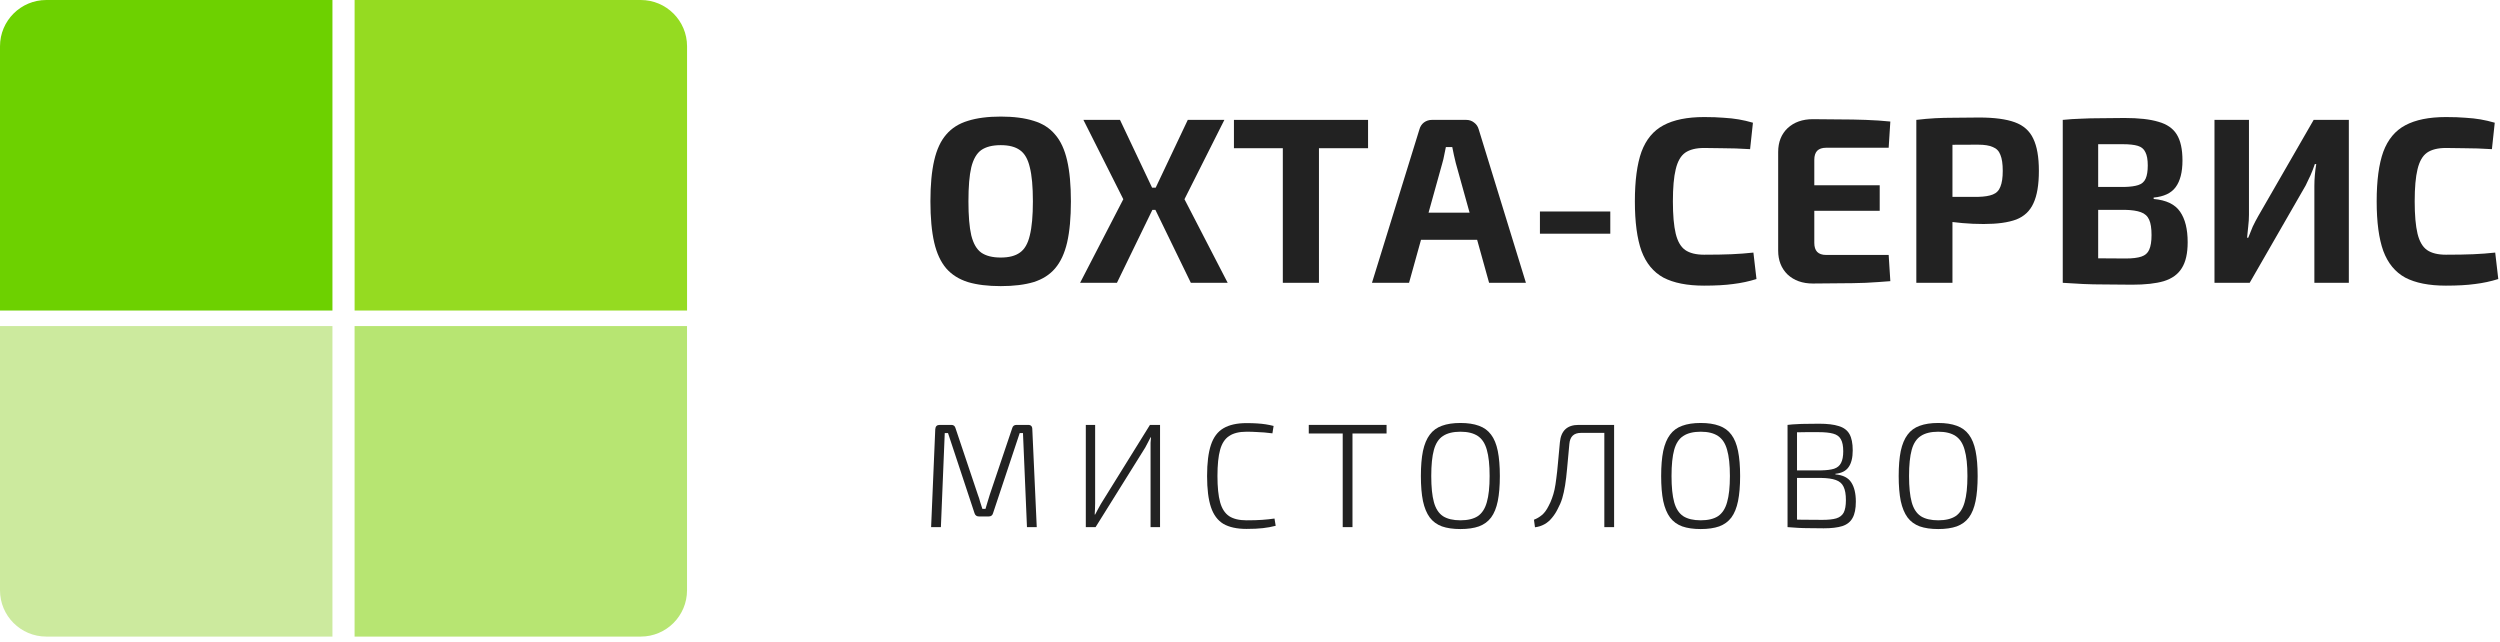 <?xml version="1.0" encoding="UTF-8"?> <svg xmlns="http://www.w3.org/2000/svg" width="179" height="46" viewBox="0 0 179 46" fill="none"><path d="M0 3.315C0 1.484 1.484 3.63437e-05 3.315 3.63437e-05H23.803V22.233H0V3.315Z" fill="#6DD100"></path><path d="M49.193 3.315C49.193 1.484 47.709 0 45.878 0H25.39V22.233H49.193V3.315Z" fill="#95DB21"></path><path d="M0 42.264C0 44.095 1.484 45.579 3.315 45.579H23.803V23.346H0V42.264Z" fill="#CCEA9E"></path><path d="M49.191 42.264C49.191 44.095 47.707 45.579 45.876 45.579H25.388V23.346H49.191V42.264Z" fill="#B7E572"></path><path d="M71.656 8.347C72.58 8.347 73.364 8.448 74.006 8.651C74.648 8.843 75.161 9.17 75.544 9.632C75.939 10.083 76.226 10.703 76.407 11.492C76.587 12.269 76.677 13.244 76.677 14.416C76.677 15.588 76.587 16.569 76.407 17.358C76.226 18.136 75.939 18.756 75.544 19.218C75.161 19.669 74.648 19.995 74.006 20.198C73.364 20.39 72.58 20.486 71.656 20.486C70.732 20.486 69.948 20.39 69.306 20.198C68.663 19.995 68.145 19.669 67.751 19.218C67.356 18.756 67.069 18.136 66.888 17.358C66.708 16.569 66.618 15.588 66.618 14.416C66.618 13.244 66.708 12.269 66.888 11.492C67.069 10.703 67.356 10.083 67.751 9.632C68.145 9.17 68.663 8.843 69.306 8.651C69.948 8.448 70.732 8.347 71.656 8.347ZM71.656 10.393C71.059 10.393 70.591 10.511 70.253 10.748C69.926 10.984 69.689 11.396 69.543 11.982C69.407 12.557 69.34 13.368 69.34 14.416C69.34 15.453 69.407 16.265 69.543 16.851C69.689 17.437 69.926 17.848 70.253 18.085C70.591 18.322 71.059 18.44 71.656 18.44C72.242 18.44 72.698 18.322 73.025 18.085C73.364 17.848 73.6 17.437 73.735 16.851C73.882 16.265 73.955 15.453 73.955 14.416C73.955 13.368 73.882 12.557 73.735 11.982C73.6 11.396 73.364 10.984 73.025 10.748C72.698 10.511 72.242 10.393 71.656 10.393Z" fill="#222222"></path><path d="M87.665 8.584L84.808 14.264L87.902 20.249H85.264L82.356 14.264L85.045 8.584H87.665ZM80.192 8.584L82.881 14.264L79.973 20.249H77.335L80.429 14.264L77.572 8.584H80.192ZM83.878 13.436V15.025H81.207V13.436H83.878Z" fill="#222222"></path><path d="M94.437 8.584V20.249H91.85V8.584H94.437ZM97.953 8.584V10.612H88.35V8.584H97.953Z" fill="#222222"></path><path d="M104.979 8.584C105.193 8.584 105.379 8.646 105.537 8.77C105.706 8.893 105.819 9.057 105.875 9.26L109.256 20.249H106.619L104.235 11.677C104.19 11.486 104.145 11.294 104.1 11.103C104.055 10.9 104.015 10.708 103.982 10.528H103.525C103.491 10.708 103.452 10.9 103.407 11.103C103.373 11.294 103.328 11.486 103.271 11.677L100.888 20.249H98.233L101.632 9.26C101.688 9.057 101.795 8.893 101.953 8.77C102.122 8.646 102.313 8.584 102.528 8.584H104.979ZM106.771 15.228V17.172H100.719V15.228H106.771Z" fill="#222222"></path><path d="M115.297 15.143V16.733H110.259V15.143H115.297Z" fill="#222222"></path><path d="M122.01 8.381C122.563 8.381 123.03 8.398 123.414 8.431C123.808 8.454 124.169 8.493 124.496 8.55C124.822 8.606 125.161 8.685 125.51 8.786L125.307 10.68C124.935 10.657 124.591 10.64 124.276 10.629C123.972 10.618 123.639 10.612 123.278 10.612C122.929 10.601 122.506 10.595 122.01 10.595C121.436 10.595 120.985 10.708 120.658 10.934C120.342 11.159 120.117 11.553 119.982 12.117C119.846 12.669 119.779 13.436 119.779 14.416C119.779 15.397 119.846 16.169 119.982 16.733C120.117 17.285 120.342 17.674 120.658 17.899C120.985 18.125 121.436 18.237 122.01 18.237C122.788 18.237 123.442 18.226 123.972 18.203C124.501 18.181 125.025 18.141 125.544 18.085L125.764 19.979C125.223 20.148 124.67 20.266 124.107 20.334C123.543 20.413 122.844 20.452 122.01 20.452C120.804 20.452 119.835 20.26 119.102 19.877C118.381 19.483 117.857 18.846 117.53 17.967C117.215 17.087 117.057 15.904 117.057 14.416C117.057 12.928 117.215 11.745 117.53 10.866C117.857 9.987 118.381 9.356 119.102 8.972C119.835 8.578 120.804 8.381 122.01 8.381Z" fill="#222222"></path><path d="M129.802 8.533C130.422 8.533 131.054 8.538 131.696 8.55C132.338 8.55 132.97 8.561 133.59 8.584C134.221 8.606 134.807 8.646 135.348 8.702L135.229 10.579H130.749C130.467 10.579 130.253 10.652 130.107 10.798C129.972 10.945 129.904 11.159 129.904 11.441V17.392C129.904 17.674 129.972 17.888 130.107 18.034C130.253 18.181 130.467 18.254 130.749 18.254H135.229L135.348 20.131C134.807 20.176 134.221 20.215 133.59 20.249C132.97 20.272 132.338 20.283 131.696 20.283C131.054 20.294 130.422 20.3 129.802 20.3C129.059 20.3 128.456 20.086 127.993 19.657C127.543 19.218 127.317 18.649 127.317 17.95V10.883C127.317 10.173 127.543 9.604 127.993 9.175C128.456 8.747 129.059 8.533 129.802 8.533ZM127.605 13.267H134.587V15.093H127.605V13.267Z" fill="#222222"></path><path d="M141.706 8.414C142.788 8.414 143.639 8.527 144.259 8.753C144.879 8.978 145.319 9.367 145.578 9.919C145.848 10.471 145.984 11.243 145.984 12.235C145.984 13.227 145.854 13.999 145.595 14.552C145.347 15.104 144.936 15.493 144.361 15.718C143.786 15.932 143.008 16.039 142.028 16.039C141.509 16.039 141.002 16.017 140.506 15.972C140.01 15.927 139.548 15.87 139.12 15.803C138.691 15.735 138.325 15.667 138.021 15.6C137.716 15.521 137.508 15.448 137.395 15.38L137.446 14.095C138.111 14.095 138.798 14.095 139.509 14.095C140.23 14.095 140.94 14.095 141.639 14.095C142.09 14.084 142.439 14.027 142.687 13.926C142.946 13.825 143.127 13.639 143.228 13.368C143.341 13.098 143.397 12.72 143.397 12.235C143.397 11.739 143.341 11.356 143.228 11.086C143.127 10.815 142.946 10.629 142.687 10.528C142.439 10.415 142.09 10.359 141.639 10.359C140.602 10.359 139.711 10.364 138.968 10.376C138.224 10.387 137.722 10.409 137.463 10.443L137.209 8.584C137.683 8.527 138.128 8.488 138.545 8.465C138.962 8.443 139.413 8.431 139.897 8.431C140.393 8.42 140.996 8.414 141.706 8.414ZM139.796 8.584V20.249H137.209V8.584H139.796Z" fill="#222222"></path><path d="M152.123 8.448C153.137 8.448 153.943 8.538 154.54 8.719C155.149 8.888 155.589 9.192 155.859 9.632C156.13 10.071 156.265 10.691 156.265 11.492C156.265 12.325 156.101 12.962 155.775 13.402C155.459 13.83 154.935 14.078 154.202 14.146V14.247C155.104 14.326 155.735 14.63 156.096 15.16C156.456 15.679 156.637 16.406 156.637 17.341C156.637 18.141 156.496 18.761 156.214 19.201C155.944 19.64 155.515 19.95 154.929 20.131C154.354 20.3 153.599 20.384 152.664 20.384C151.909 20.384 151.249 20.379 150.686 20.367C150.133 20.367 149.621 20.356 149.147 20.334C148.674 20.311 148.189 20.283 147.693 20.249L147.947 18.457C148.217 18.468 148.736 18.48 149.502 18.491C150.28 18.502 151.182 18.508 152.207 18.508C152.681 18.508 153.053 18.463 153.323 18.372C153.594 18.282 153.78 18.119 153.881 17.882C153.994 17.634 154.05 17.285 154.05 16.834C154.05 16.349 153.994 15.983 153.881 15.735C153.768 15.476 153.571 15.295 153.289 15.194C153.019 15.093 152.641 15.036 152.157 15.025H147.93V13.385H152.123C152.54 13.374 152.867 13.329 153.103 13.25C153.351 13.171 153.526 13.019 153.627 12.793C153.729 12.568 153.78 12.252 153.78 11.847C153.78 11.43 153.723 11.114 153.611 10.9C153.509 10.674 153.329 10.522 153.07 10.443C152.81 10.364 152.45 10.325 151.988 10.325C151.356 10.325 150.798 10.325 150.314 10.325C149.829 10.325 149.395 10.331 149.012 10.342C148.629 10.342 148.274 10.353 147.947 10.376L147.693 8.584C148.144 8.538 148.578 8.51 148.995 8.499C149.423 8.476 149.885 8.465 150.381 8.465C150.877 8.454 151.458 8.448 152.123 8.448ZM150.229 8.584V20.249H147.693V8.584H150.229Z" fill="#222222"></path><path d="M168.177 8.584V20.249H165.709V13.317C165.709 13.058 165.72 12.799 165.743 12.54C165.765 12.269 165.799 12.004 165.844 11.745H165.743C165.653 12.016 165.551 12.28 165.438 12.54C165.326 12.788 165.207 13.036 165.083 13.284L161.077 20.249H158.557V8.584H161.026V15.38C161.026 15.639 161.009 15.91 160.975 16.192C160.953 16.462 160.924 16.738 160.891 17.02H160.975C161.077 16.749 161.184 16.485 161.296 16.225C161.42 15.966 161.55 15.718 161.685 15.481L165.658 8.584H168.177Z" fill="#222222"></path><path d="M175.124 8.381C175.676 8.381 176.144 8.398 176.527 8.431C176.922 8.454 177.282 8.493 177.609 8.55C177.936 8.606 178.274 8.685 178.624 8.786L178.421 10.68C178.049 10.657 177.705 10.64 177.389 10.629C177.085 10.618 176.753 10.612 176.392 10.612C176.043 10.601 175.62 10.595 175.124 10.595C174.549 10.595 174.098 10.708 173.771 10.934C173.456 11.159 173.23 11.553 173.095 12.117C172.96 12.669 172.892 13.436 172.892 14.416C172.892 15.397 172.96 16.169 173.095 16.733C173.23 17.285 173.456 17.674 173.771 17.899C174.098 18.125 174.549 18.237 175.124 18.237C175.902 18.237 176.555 18.226 177.085 18.203C177.615 18.181 178.139 18.141 178.657 18.085L178.877 19.979C178.336 20.148 177.784 20.266 177.22 20.334C176.657 20.413 175.958 20.452 175.124 20.452C173.918 20.452 172.949 20.26 172.216 19.877C171.495 19.483 170.971 18.846 170.644 17.967C170.328 17.087 170.17 15.904 170.17 14.416C170.17 12.928 170.328 11.745 170.644 10.866C170.971 9.987 171.495 9.356 172.216 8.972C172.949 8.578 173.918 8.381 175.124 8.381Z" fill="#222222"></path><path d="M73.616 30.423C73.814 30.423 73.913 30.525 73.913 30.73L74.231 37.742H73.531L73.245 31.006H73.011L71.102 36.745C71.059 36.901 70.957 36.978 70.794 36.978H70.094C69.931 36.978 69.825 36.901 69.776 36.745L67.877 31.006H67.644L67.368 37.742H66.668L66.965 30.73C66.979 30.525 67.085 30.423 67.283 30.423H68.121C68.277 30.423 68.376 30.504 68.418 30.667L70.02 35.44C70.084 35.603 70.137 35.769 70.179 35.939C70.228 36.102 70.282 36.268 70.338 36.437H70.561C70.61 36.268 70.66 36.102 70.709 35.939C70.759 35.769 70.812 35.596 70.868 35.419L72.47 30.667C72.513 30.504 72.615 30.423 72.778 30.423H73.616Z" fill="#222222"></path><path d="M83.059 30.423V37.742H82.38V32.109C82.38 31.975 82.38 31.841 82.38 31.706C82.387 31.572 82.397 31.441 82.412 31.314H82.38C82.323 31.434 82.26 31.558 82.189 31.685C82.125 31.812 82.061 31.933 81.998 32.046L78.444 37.742H77.744V30.423H78.412V36.013C78.412 36.155 78.409 36.296 78.402 36.437C78.395 36.572 78.388 36.706 78.38 36.84H78.412C78.469 36.72 78.536 36.593 78.614 36.459C78.692 36.324 78.762 36.197 78.826 36.077L82.337 30.423H83.059Z" fill="#222222"></path><path d="M89.249 30.295C89.546 30.295 89.801 30.302 90.013 30.317C90.232 30.331 90.433 30.352 90.617 30.38C90.801 30.409 90.992 30.447 91.19 30.497L91.105 31.027C90.893 30.999 90.699 30.978 90.522 30.964C90.352 30.95 90.165 30.939 89.96 30.932C89.762 30.918 89.525 30.911 89.249 30.911C88.726 30.911 88.312 31.013 88.008 31.218C87.704 31.416 87.488 31.745 87.361 32.205C87.233 32.664 87.17 33.29 87.17 34.083C87.17 34.874 87.233 35.5 87.361 35.96C87.488 36.42 87.704 36.752 88.008 36.957C88.312 37.155 88.726 37.254 89.249 37.254C89.687 37.254 90.059 37.244 90.363 37.222C90.667 37.201 90.964 37.169 91.254 37.127L91.339 37.647C91.042 37.724 90.734 37.781 90.416 37.816C90.105 37.852 89.716 37.87 89.249 37.87C88.563 37.87 88.011 37.749 87.594 37.509C87.184 37.261 86.887 36.862 86.703 36.31C86.519 35.758 86.427 35.016 86.427 34.083C86.427 33.149 86.519 32.406 86.703 31.855C86.887 31.303 87.184 30.907 87.594 30.667C88.011 30.419 88.563 30.295 89.249 30.295Z" fill="#222222"></path><path d="M96.838 30.423V37.742H96.138V30.423H96.838ZM99.278 30.423V31.038H93.708V30.423H99.278Z" fill="#222222"></path><path d="M104.567 30.285C105.091 30.285 105.533 30.352 105.893 30.486C106.254 30.614 106.544 30.826 106.763 31.123C106.983 31.413 107.142 31.802 107.241 32.29C107.34 32.778 107.389 33.375 107.389 34.083C107.389 34.79 107.34 35.387 107.241 35.875C107.142 36.363 106.983 36.756 106.763 37.053C106.544 37.343 106.254 37.555 105.893 37.689C105.533 37.816 105.091 37.88 104.567 37.88C104.044 37.88 103.602 37.816 103.241 37.689C102.881 37.555 102.591 37.343 102.372 37.053C102.152 36.756 101.99 36.363 101.884 35.875C101.785 35.387 101.735 34.79 101.735 34.083C101.735 33.375 101.785 32.778 101.884 32.29C101.99 31.802 102.152 31.413 102.372 31.123C102.591 30.826 102.881 30.614 103.241 30.486C103.602 30.352 104.044 30.285 104.567 30.285ZM104.567 30.911C104.044 30.911 103.627 31.013 103.316 31.218C103.012 31.416 102.796 31.745 102.669 32.205C102.541 32.664 102.478 33.29 102.478 34.083C102.478 34.874 102.541 35.5 102.669 35.96C102.796 36.42 103.012 36.752 103.316 36.957C103.627 37.155 104.044 37.254 104.567 37.254C105.091 37.254 105.504 37.155 105.809 36.957C106.113 36.752 106.328 36.42 106.456 35.96C106.59 35.5 106.657 34.874 106.657 34.083C106.657 33.29 106.59 32.664 106.456 32.205C106.328 31.745 106.113 31.416 105.809 31.218C105.504 31.013 105.091 30.911 104.567 30.911Z" fill="#222222"></path><path d="M115.422 30.423V30.995H113.194C112.685 30.995 112.409 31.261 112.366 31.791C112.303 32.463 112.25 33.039 112.207 33.52C112.165 34.001 112.115 34.415 112.059 34.761C112.002 35.108 111.935 35.412 111.857 35.674C111.78 35.928 111.673 36.179 111.539 36.427C111.419 36.674 111.277 36.894 111.115 37.084C110.959 37.276 110.779 37.428 110.574 37.541C110.369 37.654 110.146 37.724 109.905 37.753L109.831 37.212C110.036 37.134 110.224 37.024 110.393 36.883C110.57 36.742 110.733 36.522 110.881 36.225C110.98 36.041 111.062 35.858 111.125 35.674C111.196 35.483 111.256 35.274 111.306 35.048C111.355 34.814 111.398 34.546 111.433 34.242C111.475 33.938 111.514 33.577 111.55 33.16C111.592 32.742 111.638 32.247 111.688 31.674C111.765 30.84 112.211 30.423 113.024 30.423H115.422ZM115.57 30.423V37.742H114.87V30.423H115.57Z" fill="#222222"></path><path d="M121.771 30.285C122.294 30.285 122.736 30.352 123.097 30.486C123.458 30.614 123.748 30.826 123.967 31.123C124.186 31.413 124.345 31.802 124.444 32.29C124.543 32.778 124.593 33.375 124.593 34.083C124.593 34.79 124.543 35.387 124.444 35.875C124.345 36.363 124.186 36.756 123.967 37.053C123.748 37.343 123.458 37.555 123.097 37.689C122.736 37.816 122.294 37.88 121.771 37.88C121.248 37.88 120.806 37.816 120.445 37.689C120.084 37.555 119.794 37.343 119.575 37.053C119.356 36.756 119.193 36.363 119.087 35.875C118.988 35.387 118.939 34.79 118.939 34.083C118.939 33.375 118.988 32.778 119.087 32.29C119.193 31.802 119.356 31.413 119.575 31.123C119.794 30.826 120.084 30.614 120.445 30.486C120.806 30.352 121.248 30.285 121.771 30.285ZM121.771 30.911C121.248 30.911 120.831 31.013 120.519 31.218C120.215 31.416 120 31.745 119.872 32.205C119.745 32.664 119.681 33.29 119.681 34.083C119.681 34.874 119.745 35.5 119.872 35.96C120 36.42 120.215 36.752 120.519 36.957C120.831 37.155 121.248 37.254 121.771 37.254C122.294 37.254 122.708 37.155 123.012 36.957C123.316 36.752 123.532 36.42 123.659 35.96C123.794 35.5 123.861 34.874 123.861 34.083C123.861 33.29 123.794 32.664 123.659 32.205C123.532 31.745 123.316 31.416 123.012 31.218C122.708 31.013 122.294 30.911 121.771 30.911Z" fill="#222222"></path><path d="M130.247 30.338C130.841 30.338 131.311 30.394 131.658 30.508C132.012 30.614 132.266 30.805 132.422 31.08C132.577 31.356 132.655 31.745 132.655 32.247C132.655 32.771 132.556 33.17 132.358 33.446C132.167 33.722 131.852 33.881 131.414 33.923V33.966C131.958 34.015 132.337 34.206 132.549 34.539C132.768 34.871 132.878 35.331 132.878 35.918C132.878 36.42 132.8 36.809 132.644 37.084C132.496 37.36 132.252 37.555 131.913 37.668C131.573 37.774 131.128 37.827 130.576 37.827C130.173 37.827 129.826 37.824 129.536 37.816C129.253 37.816 128.992 37.809 128.751 37.795C128.511 37.781 128.256 37.763 127.988 37.742L128.136 37.191C128.285 37.198 128.571 37.205 128.995 37.212C129.42 37.219 129.915 37.222 130.48 37.222C130.905 37.222 131.237 37.187 131.478 37.116C131.725 37.039 131.902 36.901 132.008 36.703C132.114 36.498 132.167 36.2 132.167 35.812C132.167 35.394 132.111 35.072 131.997 34.846C131.891 34.62 131.707 34.461 131.446 34.369C131.191 34.277 130.841 34.227 130.396 34.22H128.125V33.679H130.396C130.785 33.672 131.092 33.633 131.318 33.563C131.552 33.485 131.718 33.347 131.817 33.149C131.923 32.951 131.976 32.672 131.976 32.311C131.976 31.936 131.92 31.65 131.806 31.452C131.7 31.254 131.516 31.119 131.255 31.049C131 30.978 130.654 30.942 130.215 30.942C129.883 30.942 129.582 30.942 129.314 30.942C129.045 30.942 128.811 30.946 128.613 30.953C128.415 30.953 128.256 30.96 128.136 30.974L127.988 30.423C128.221 30.394 128.444 30.377 128.656 30.37C128.868 30.355 129.098 30.348 129.345 30.348C129.6 30.341 129.901 30.338 130.247 30.338ZM128.666 30.423V37.742H127.988V30.423H128.666Z" fill="#222222"></path><path d="M138.778 30.285C139.301 30.285 139.743 30.352 140.104 30.486C140.465 30.614 140.755 30.826 140.974 31.123C141.193 31.413 141.352 31.802 141.451 32.29C141.55 32.778 141.6 33.375 141.6 34.083C141.6 34.79 141.55 35.387 141.451 35.875C141.352 36.363 141.193 36.756 140.974 37.053C140.755 37.343 140.465 37.555 140.104 37.689C139.743 37.816 139.301 37.88 138.778 37.88C138.255 37.88 137.813 37.816 137.452 37.689C137.091 37.555 136.801 37.343 136.582 37.053C136.363 36.756 136.2 36.363 136.094 35.875C135.995 35.387 135.946 34.79 135.946 34.083C135.946 33.375 135.995 32.778 136.094 32.29C136.2 31.802 136.363 31.413 136.582 31.123C136.801 30.826 137.091 30.614 137.452 30.486C137.813 30.352 138.255 30.285 138.778 30.285ZM138.778 30.911C138.255 30.911 137.837 31.013 137.526 31.218C137.222 31.416 137.006 31.745 136.879 32.205C136.752 32.664 136.688 33.29 136.688 34.083C136.688 34.874 136.752 35.5 136.879 35.96C137.006 36.42 137.222 36.752 137.526 36.957C137.837 37.155 138.255 37.254 138.778 37.254C139.301 37.254 139.715 37.155 140.019 36.957C140.323 36.752 140.539 36.42 140.666 35.96C140.801 35.5 140.868 34.874 140.868 34.083C140.868 33.29 140.801 32.664 140.666 32.205C140.539 31.745 140.323 31.416 140.019 31.218C139.715 31.013 139.301 30.911 138.778 30.911Z" fill="#222222"></path></svg> 